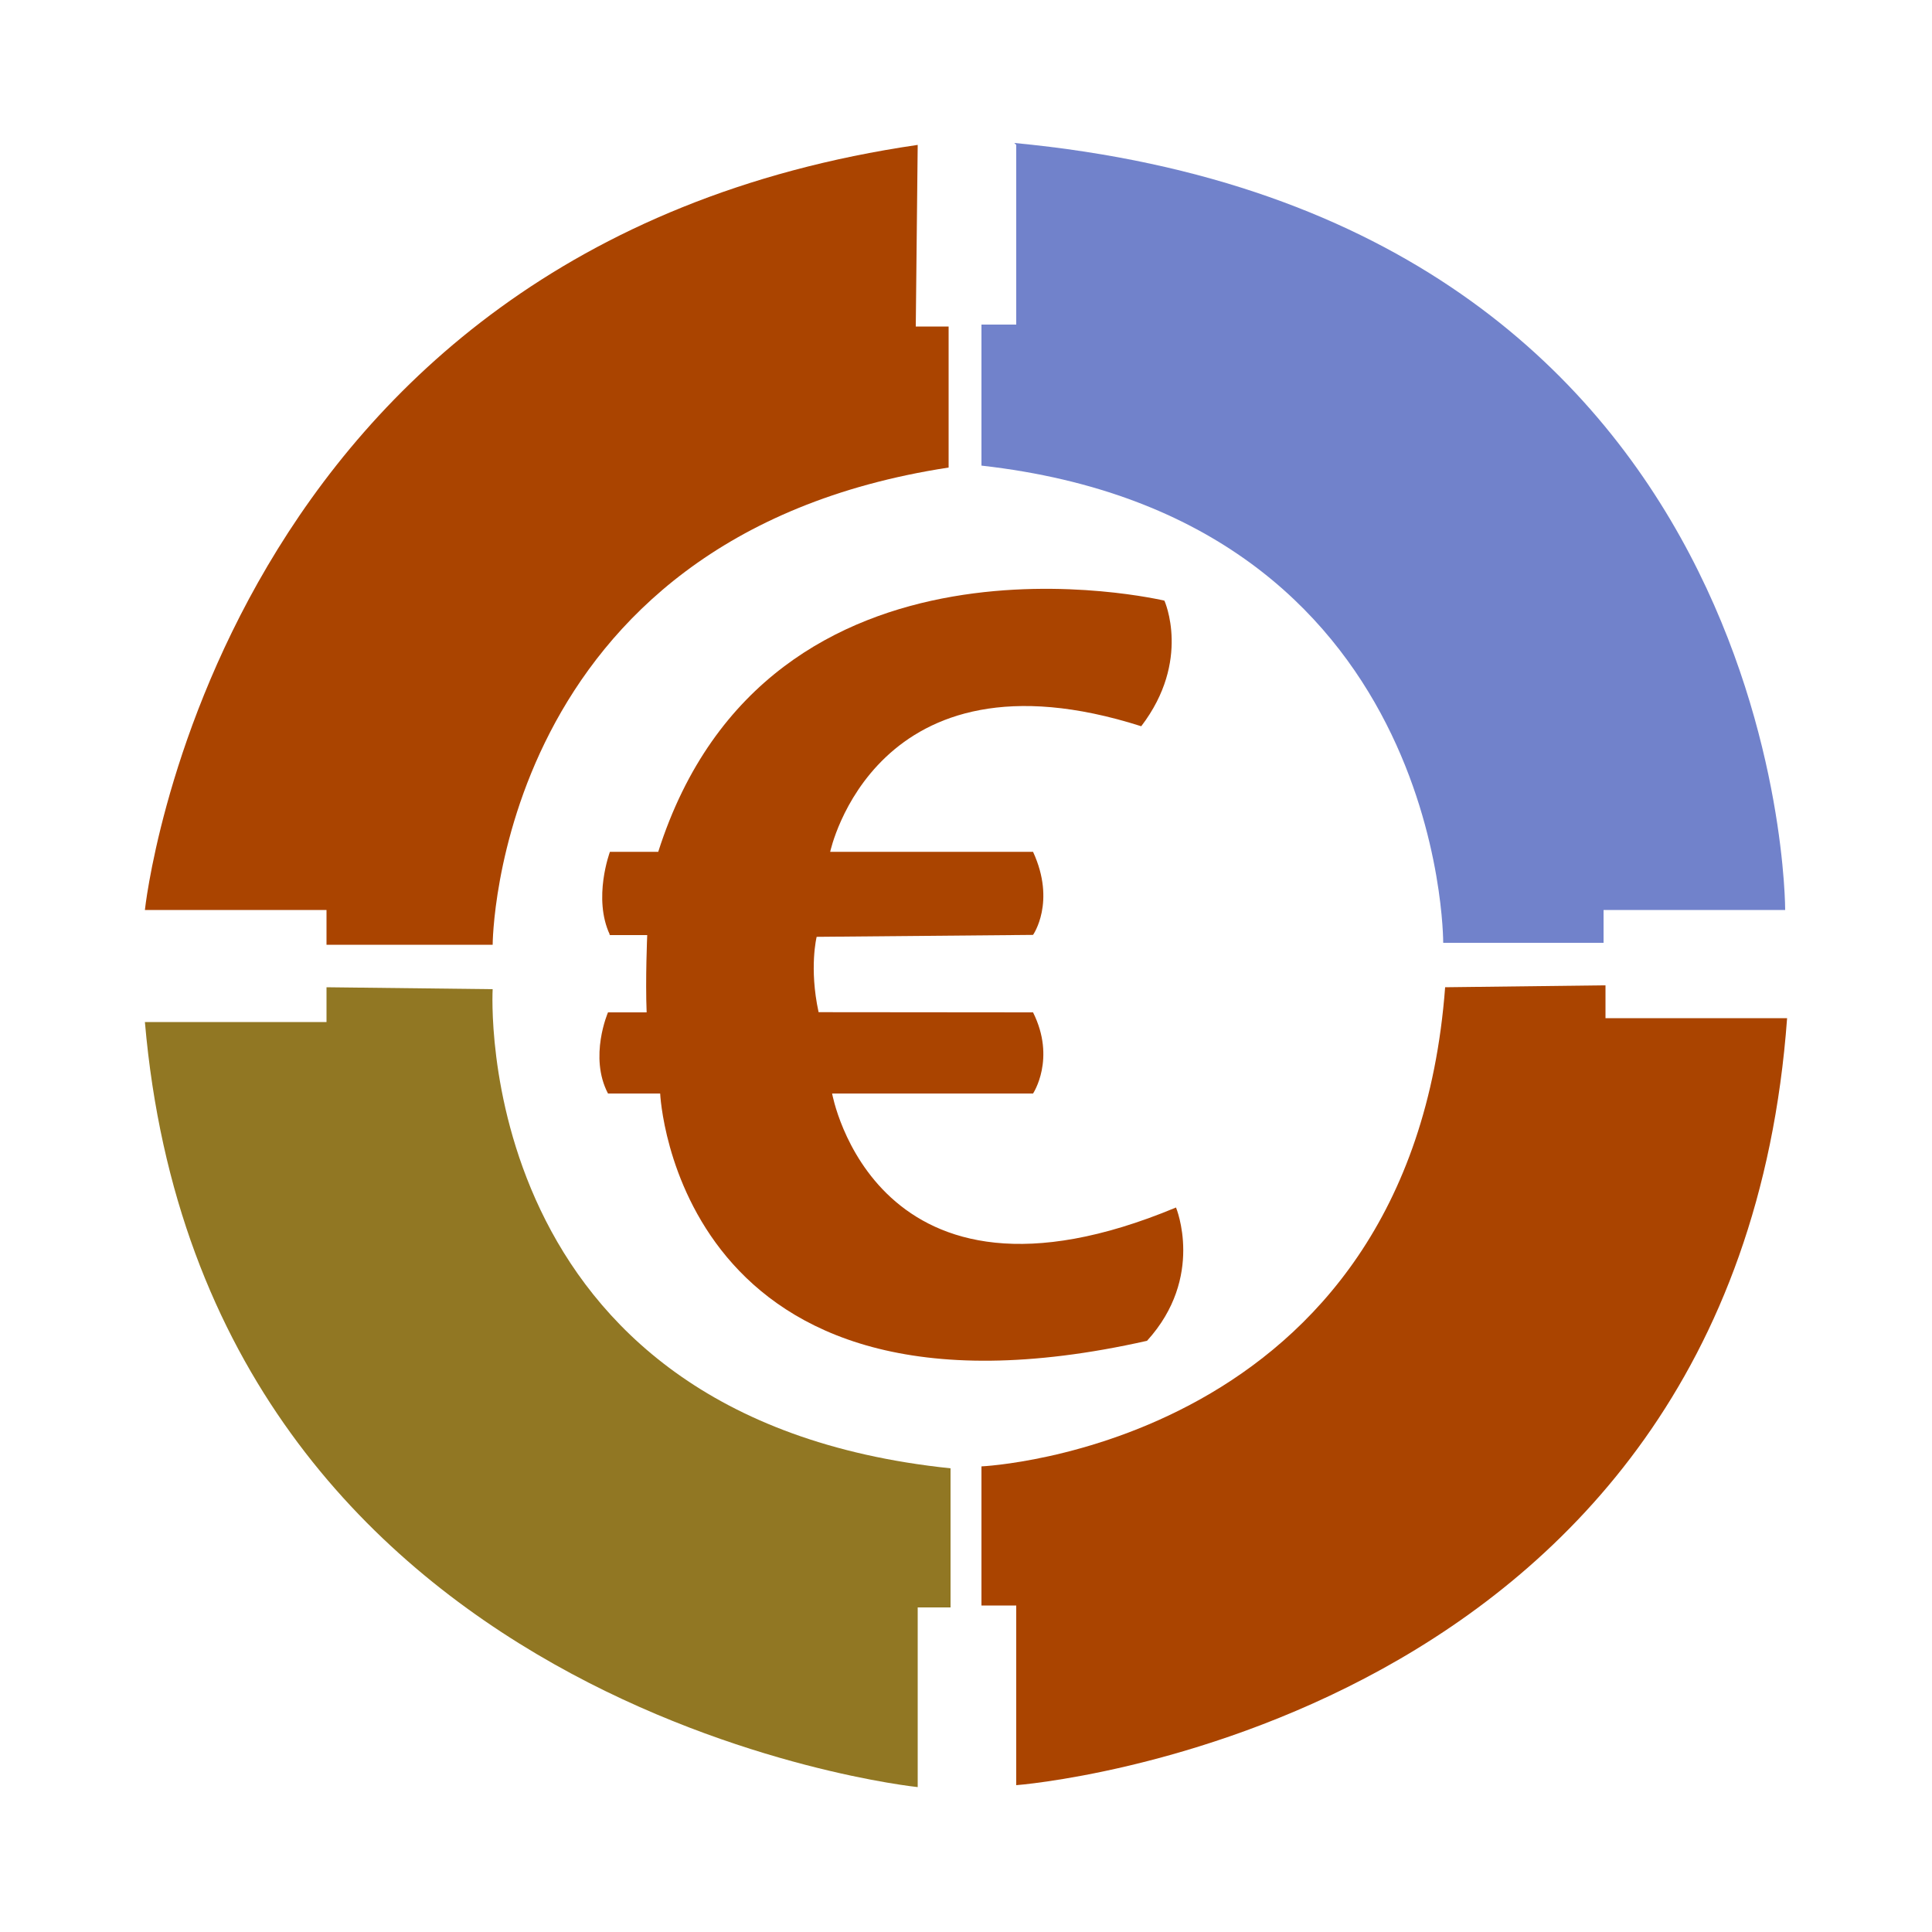 <svg width="1em" height="1em" viewBox="0 0 1000 1000" xmlns="http://www.w3.org/2000/svg"><g fill="#aa4400"><path d="m475 75c-364 53-400 396-400 396h94v18h86s.6-211 236-247v-73h-17z"/><path d="m748 511c-18 238-240 248-240 248v72h18v93s372-28 399-397h-94v-17z"/></g><path d="m526 75v93h-18v73c240 27 239 247 239 247h83v-17h94s1-359-399-397z" fill="#7182cb"/><path d="m169 511v18h-94c31 358 400 396 400 396v-93h17v-72c-250-26-237-248-237-248z" fill="#917723"/><path d="m315 484h20s-1 23-.3 40h-20s-10 23 0 42h27s8 183 252 128c30-33 15-69 15-69-156 65-178-59-178-59h104s12-18 0-42l-111-.1c-5-23-1-39-1-39l112-1s12-17 0-43h-105s23-109 161-65c26-34 12-65 12-65s-205-49-262 130h-25s-9 24 0 43z" fill="#aa4400"/></svg>